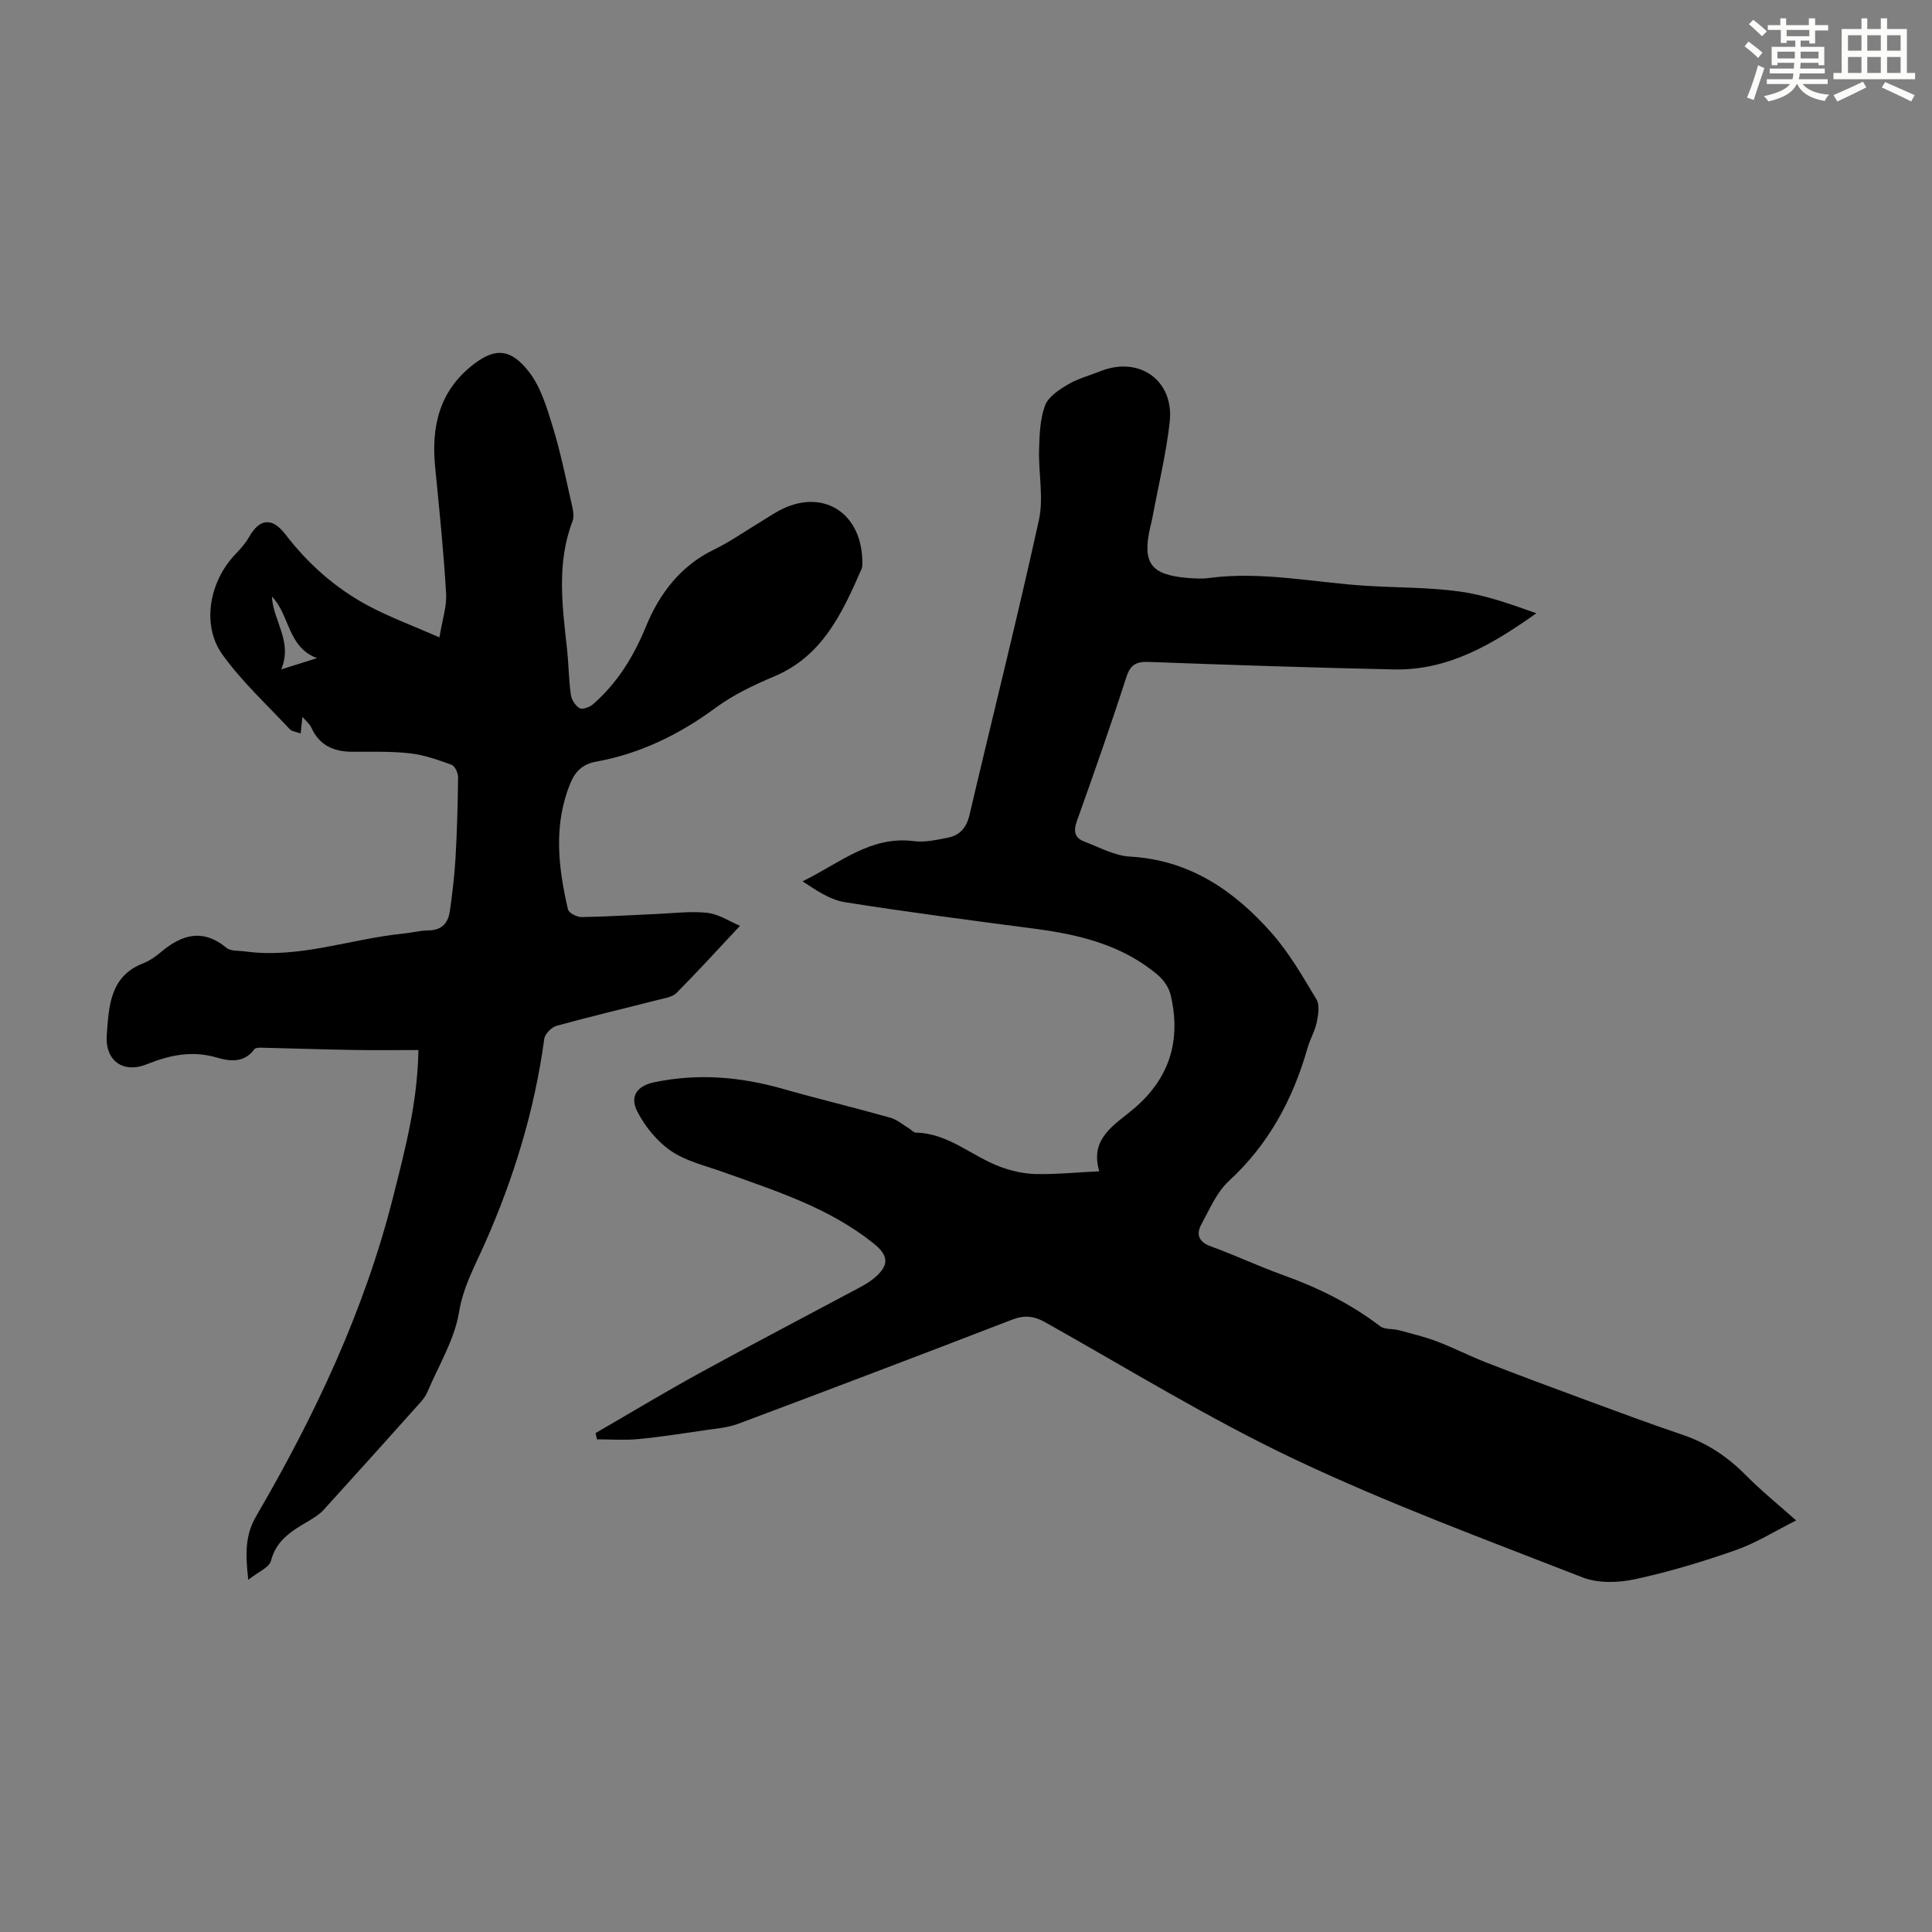 <svg enable-background="new 0 0 400 400" viewBox="0 0 400 400" xmlns="http://www.w3.org/2000/svg"><rect x="0" y="0" width="400" height="400" fill="#808080" stroke="none"/><path d="m123.3 296.71c7.22-4.18 14.37-8.5 21.69-12.51 10.77-5.9 21.66-11.58 32.49-17.37 1.18-.63 2.38-1.28 3.4-2.12 3.27-2.7 3.22-4.7-.08-7.33-9.2-7.34-20.21-10.83-31.05-14.71-3.67-1.32-7.67-2.23-10.81-4.37-2.88-1.96-5.37-5.03-6.98-8.15-1.66-3.23-.02-5.35 3.54-6.09 8.95-1.86 17.75-1.14 26.5 1.35 7.41 2.11 14.91 3.91 22.34 6 1.39.39 2.6 1.46 3.88 2.23.47.28.92.85 1.39.86 6.76.12 11.6 4.9 17.5 7.08 2.33.86 4.88 1.44 7.35 1.49 4.21.09 8.44-.34 13.14-.57-2.05-6.75 3.09-9.56 6.97-12.81 7.61-6.37 10.02-14.29 7.79-23.73-.35-1.48-1.41-3.04-2.58-4.04-7.37-6.28-16.33-8.43-25.66-9.65-13.08-1.72-26.16-3.41-39.19-5.48-3.09-.49-5.94-2.46-8.78-4.32 7.62-3.69 14.05-9.49 23.07-8.32 2.26.29 4.67-.26 6.96-.7 2.5-.48 3.91-2.03 4.54-4.71 4.77-20.35 9.88-40.63 14.37-61.04 1.02-4.65-.1-9.74.04-14.62.09-3.06.19-6.29 1.22-9.09.66-1.8 2.86-3.27 4.68-4.35 2.09-1.24 4.53-1.89 6.81-2.79 8.08-3.21 15.32 1.94 14.33 10.6-.76 6.65-2.36 13.19-3.59 19.79-.12.66-.3 1.31-.45 1.96-1.67 7.38.12 9.82 7.71 10.45 1.45.12 2.93.22 4.36.03 11.03-1.48 21.85.94 32.76 1.61 6.47.4 13.01.3 19.4 1.2 5.33.75 10.5 2.63 15.72 4.48-9.01 6.39-18.19 11.87-29.46 11.63-16.89-.36-33.77-.93-50.65-1.55-2.6-.1-3.89.42-4.77 3.13-3.22 10-6.71 19.91-10.24 29.8-.74 2.07-.51 3.49 1.54 4.26 3.11 1.17 6.24 2.93 9.44 3.11 12.33.69 21.55 7.02 29.3 15.77 3.65 4.12 6.46 9.04 9.32 13.79.71 1.18.38 3.19.06 4.72-.38 1.84-1.39 3.54-1.91 5.36-3.03 10.61-8.03 19.93-16.29 27.53-2.52 2.32-3.99 5.85-5.69 8.97-1.14 2.09-.55 3.65 1.99 4.57 5.04 1.83 9.9 4.13 14.95 5.94 7.21 2.58 13.96 5.92 20.07 10.58.94.72 2.58.48 3.86.82 2.64.71 5.31 1.35 7.85 2.31 3.43 1.3 6.71 2.99 10.13 4.33 6.65 2.59 13.33 5.09 20.03 7.55 6.91 2.55 13.8 5.12 20.78 7.48 5.11 1.73 9.35 4.58 13.12 8.41 3.05 3.09 6.46 5.84 10.36 9.31-4.37 2.19-8.26 4.66-12.48 6.14-6.84 2.4-13.84 4.51-20.92 6.04-3.44.74-7.61.86-10.8-.38-19.98-7.8-40.16-15.25-59.52-24.41-17.75-8.4-34.57-18.78-51.73-28.41-2.36-1.33-4.33-1.53-6.87-.55-18.87 7.28-37.77 14.46-56.71 21.56-2.14.8-4.53.99-6.82 1.32-4.63.68-9.26 1.41-13.91 1.85-2.81.27-5.67.05-8.51.05-.1-.44-.2-.86-.3-1.29z" fill="#010000"/><path d="m153.21 191.68c-4.85 5.17-8.91 9.64-13.16 13.91-.85.85-2.41 1.07-3.69 1.39-7.04 1.8-14.11 3.47-21.11 5.4-1.06.29-2.43 1.69-2.57 2.72-1.99 14.74-6.3 28.82-12.3 42.35-2.06 4.66-4.46 8.9-5.34 14.22-.94 5.69-4.21 11.01-6.52 16.46-.34.8-.89 1.55-1.47 2.21-6.64 7.43-13.3 14.84-20 22.21-.81.89-1.87 1.59-2.91 2.21-3.46 2.05-6.88 3.92-8.04 8.39-.36 1.39-2.65 2.29-4.7 3.93-.6-5.36-.66-9.23 1.6-13.11 12.21-20.93 22.5-42.71 28.44-66.35 2.43-9.65 5-19.27 5.19-30.22-4.49 0-8.88.06-13.27-.01-6.44-.11-12.88-.33-19.32-.48-.47-.01-1.17.03-1.39.33-2.06 2.84-5.06 2.52-7.65 1.75-5.15-1.54-9.8-.58-14.6 1.35-4.86 1.96-8.71-.67-8.29-6.13.44-5.73.58-12.07 7.52-14.76 1.33-.52 2.58-1.39 3.68-2.32 4.33-3.66 8.68-4.94 13.58-.89.88.73 2.53.56 3.83.74 11.21 1.54 21.78-2.58 32.69-3.68 1.78-.18 3.55-.65 5.32-.67 2.78-.03 4.07-1.58 4.41-4.02.51-3.64.96-7.3 1.17-10.97.32-5.57.47-11.16.53-16.74.01-.88-.66-2.31-1.35-2.56-2.79-1.02-5.67-2.04-8.6-2.37-3.99-.45-8.04-.31-12.07-.33-3.8-.02-6.71-1.36-8.36-4.99-.34-.76-1.08-1.33-1.84-2.23-.14 1.29-.25 2.23-.38 3.44-.91-.35-1.82-.42-2.27-.91-4.72-5.06-9.88-9.82-13.9-15.4-4.38-6.07-2.76-15.06 2.57-20.7 1.07-1.13 2.15-2.3 2.91-3.64 2.16-3.84 4.76-4.18 7.51-.61 4.71 6.13 10.38 11.18 17.16 14.8 4.5 2.4 9.32 4.17 14.76 6.56.58-3.59 1.55-6.41 1.38-9.15-.52-8.69-1.4-17.36-2.26-26.03-.85-8.53.86-15.98 8.1-21.47 4.46-3.38 7.59-3.02 11.2 1.53 2.53 3.18 3.81 7.51 5.04 11.52 1.67 5.43 2.78 11.04 4.05 16.59.22.95.37 2.1.04 2.96-3.29 8.62-2.13 17.4-1.16 26.2.36 3.22.37 6.48.81 9.69.14 1.04.93 2.3 1.8 2.81.59.34 2.08-.18 2.77-.78 5.06-4.41 8.42-9.86 11-16.14 2.74-6.69 7.08-12.5 14.01-15.87 3.36-1.63 6.45-3.81 9.66-5.74 1.24-.75 2.45-1.57 3.72-2.27 8.78-4.83 17.05-.04 17.39 10.05.02.66.08 1.41-.18 1.99-3.97 9.07-8.05 18-18.11 22.22-4.21 1.77-8.44 3.79-12.09 6.48-7.52 5.54-15.63 9.5-24.8 11.16-2.66.48-4.21 1.98-5.16 4.22-3.67 8.69-2.64 17.54-.6 26.35.17.74 1.87 1.61 2.84 1.59 5.24-.08 10.48-.43 15.73-.65 3.45-.15 6.95-.61 10.34-.22 2.35.28 4.54 1.77 6.71 2.68zm-94.99-53.09c2.71-.85 4.88-1.53 7.42-2.33-6.14-2.28-5.62-8.93-9.35-12.77.25 5.06 4.37 9.33 1.93 15.1z" fill="#010000"/><g fill="#fbfcfa"><path d="m361.2 9.6.8-1c.9.7 1.9 1.4 2.9 2.3l-.9 1.1c-1-1-2-1.8-2.8-2.4zm.5 10.6c.9-2.1 1.6-4.3 2.3-6.7.4.2.8.4 1.3.6-.7 2.1-1.5 4.3-2.2 6.6zm.4-15.2.9-.9c1 .8 2 1.6 2.8 2.4l-1 1c-.9-.9-1.8-1.7-2.7-2.5zm12.5-1.2h1.2v1.4h2.7v1.1h-2.7v2.7h-1.2v-.6h-1.8v1.3h4.9v3.8h-1.2v-.5h-3.7c0 .4-.1.9-.1 1.2h5.1v1h-5.2c0 .5-.1.9-.2 1.2h6v1h-5.2c1.1 1.3 2.9 2 5.5 2.2-.4.4-.7.8-.9 1.3-2.9-.5-4.8-1.6-5.7-3.5h-.1c-.8 1.7-2.7 2.9-5.9 3.6-.2-.4-.6-.8-.9-1.1 2.8-.6 4.6-1.4 5.4-2.5h-4.8v-1h5.3c.1-.3.2-.7.2-1.2h-4.9v-1h5c0-.4 0-.8.1-1.2h-3.5v.5h-1.2v-3.8h4.9v-1.3h-1.8v.5h-1.2v-2.7h-2.7v-1h2.6v-1.4h1.2v1.4h4.7v-1.4zm-6.6 8.3h3.6c0-.4 0-.9 0-1.4h-3.6zm1.9-4.6h4.7v-1.3h-4.7zm6.6 3.2h-3.7v1.4h3.7z"/><path d="m385.3 3.8h1.3v2.2h2.8v-2.2h1.3v2.2h4.1v9.1h1.7v1.3h-16.9v-1.3h1.7v-9.1h4.1v-2.2zm.4 13.1.7 1.2c-1.8.9-3.8 1.9-6 2.9-.2-.4-.5-.8-.8-1.3 2.3-1 4.3-1.9 6.1-2.8zm-3.1-6.4h2.8v-3.2h-2.8zm0 4.6h2.8v-3.3h-2.8zm4-4.6h2.8v-3.2h-2.8zm0 4.6h2.8v-3.3h-2.8zm3.7 1.9c2.1.9 4.1 1.8 6.1 2.7l-.7 1.3c-2.2-1.1-4.2-2-6.1-2.9zm3.2-9.7h-2.8v3.2h2.8zm-2.8 7.8h2.8v-3.3h-2.8z"/></g></svg>